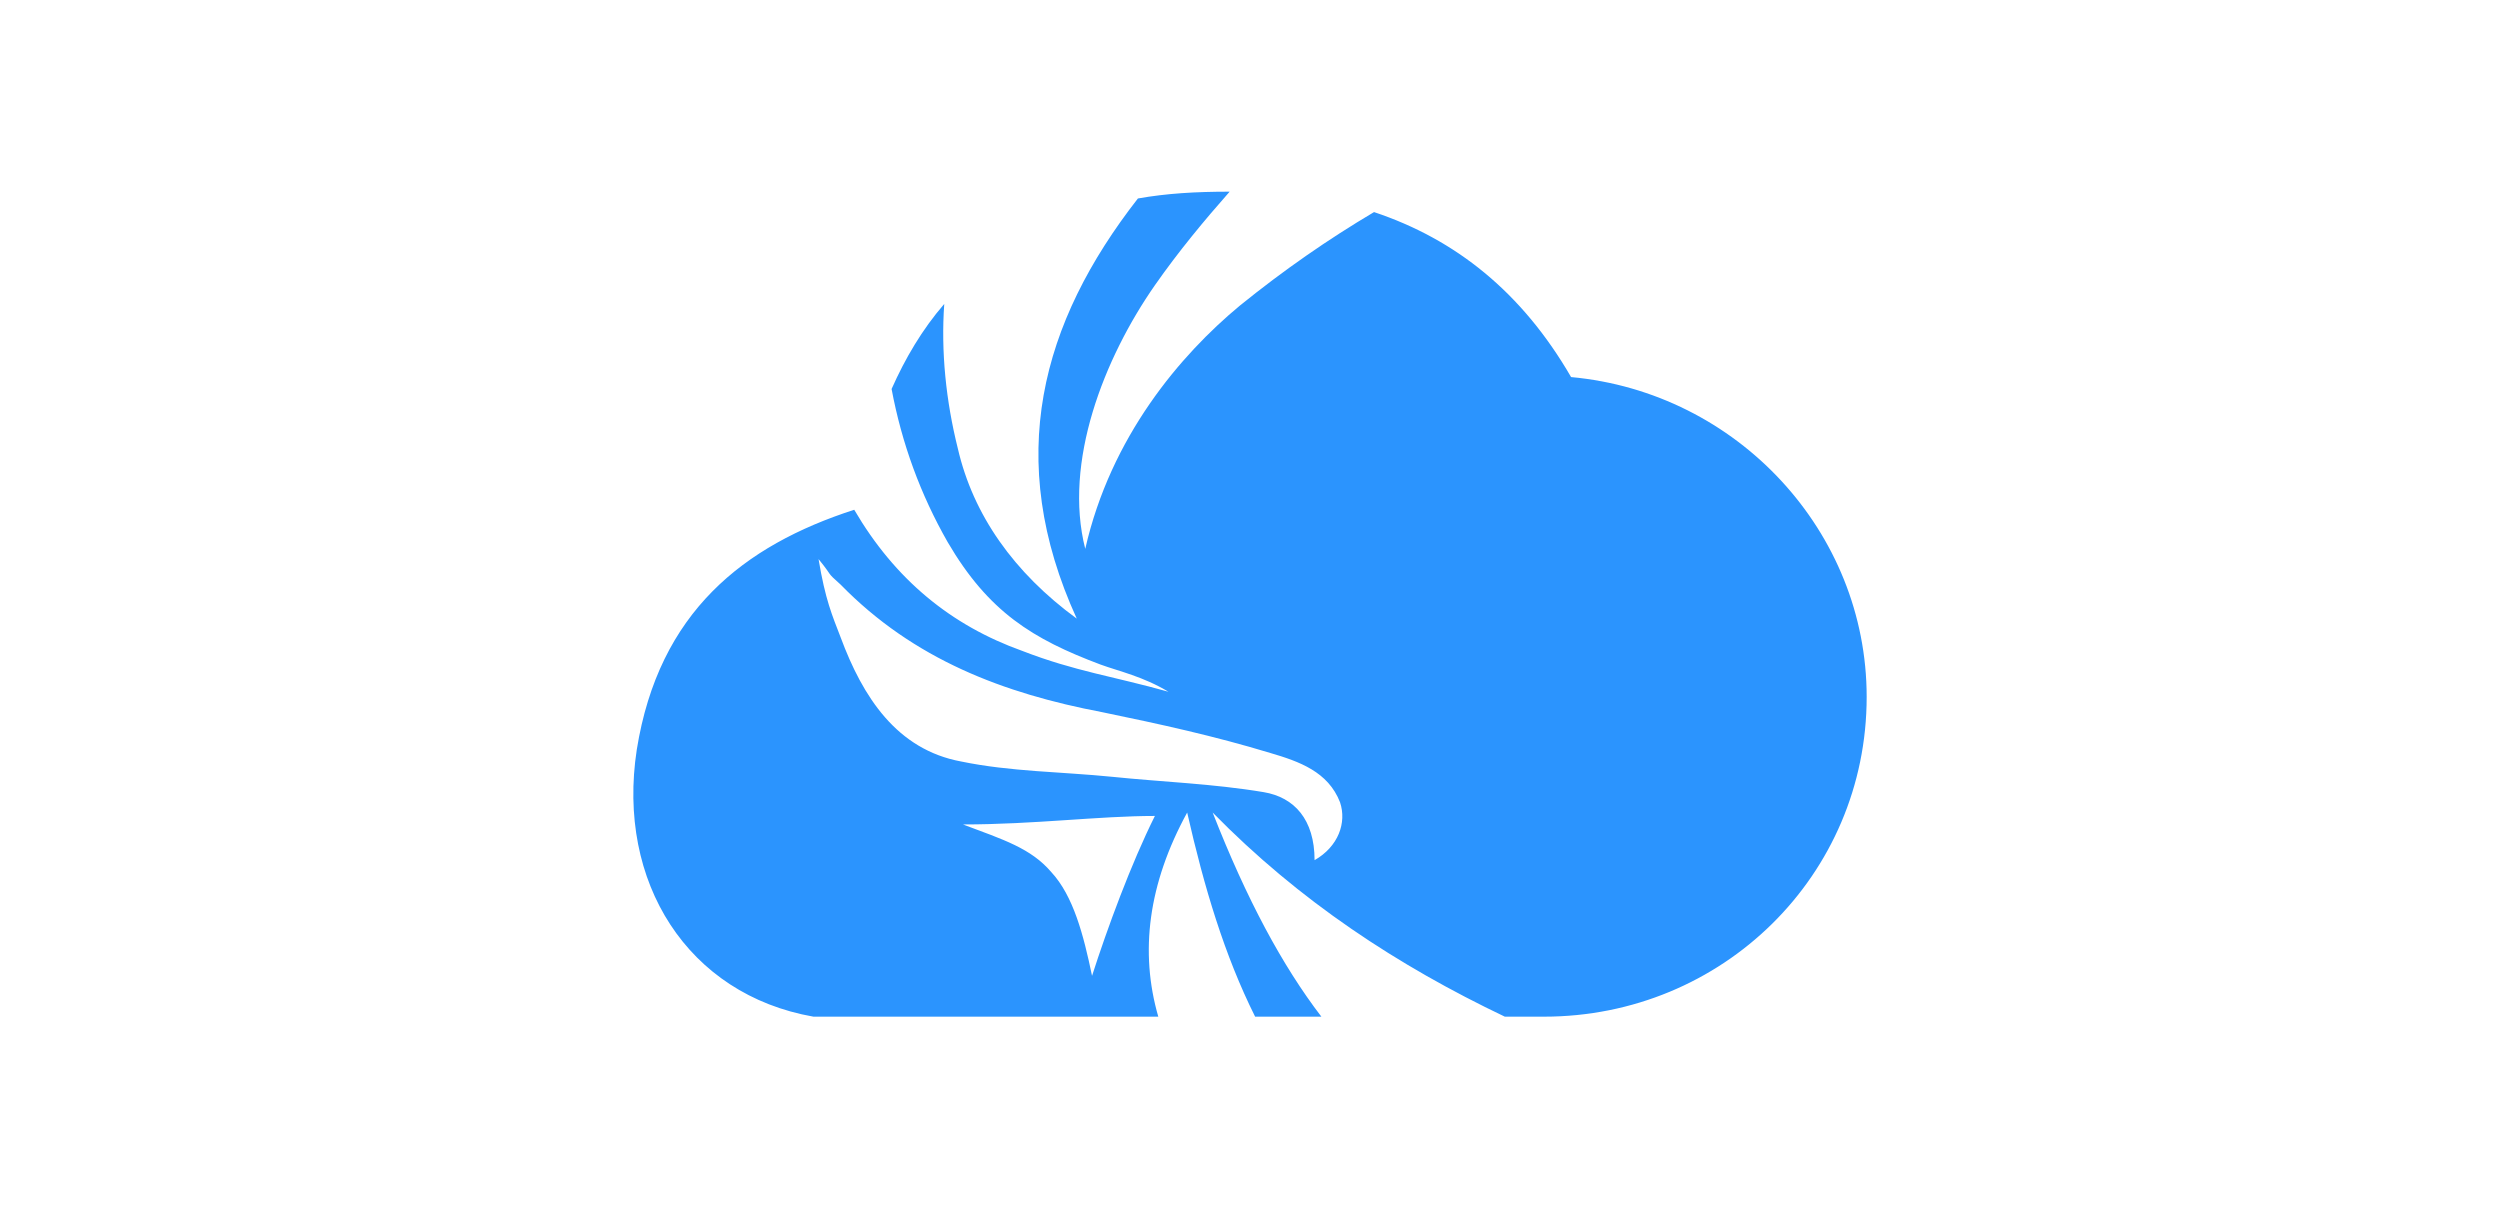 <svg width="300" height="145" viewBox="0 0 300 145" fill="none" xmlns="http://www.w3.org/2000/svg">
<path fill-rule="evenodd" clip-rule="evenodd" d="M188.53 45.249C208.508 47.087 224 63.825 224 83.625C224 105.058 206.673 122 185.269 122H180.58C167.738 115.876 155.915 108.12 145.519 97.505C149.595 107.915 153.876 115.876 158.565 122H150.615C146.945 114.652 144.499 106.487 142.461 97.505C137.772 106.078 136.753 114.243 138.995 122H97.614C82.529 119.346 73.968 105.874 76.414 89.953C79.064 73.419 89.257 65.458 102.507 61.171C107.399 69.54 114.126 75.052 122.688 78.114C129.007 80.563 133.695 81.176 140.218 83.013C137.161 81.176 134.307 80.563 132.065 79.747C123.911 76.685 118.611 73.419 113.718 65.049C110.457 59.334 108.214 53.21 106.991 46.678C108.622 43.004 110.661 39.534 113.311 36.472C112.903 42.188 113.514 48.107 114.941 53.823C116.776 61.784 121.668 68.724 129.211 74.235C120.445 55.047 124.93 38.718 136.549 23.817C140.015 23.204 143.48 23 147.557 23C144.499 26.47 141.442 30.144 138.588 34.227C132.472 43.004 127.58 55.456 130.23 65.866C133.288 52.394 141.645 42.596 148.78 36.676C154.08 32.39 159.38 28.715 164.884 25.45C174.669 28.715 182.619 35.043 188.53 45.249ZM138.588 97.914C131.861 97.914 124.114 98.934 115.553 98.934C120.445 100.771 123.707 101.792 126.153 104.649C128.803 107.507 130.026 112.202 131.045 117.101C132.88 111.386 135.734 103.629 138.588 97.914ZM160.807 96.281C159.38 92.606 155.915 91.382 152.449 90.361C145.722 88.32 139.199 86.891 132.268 85.462C120.445 83.217 109.641 79.134 100.876 70.153C99.041 68.52 100.06 69.336 98.226 67.091C99.041 71.99 99.857 73.827 100.876 76.481C103.526 83.625 107.603 89.953 115.349 91.382C121.261 92.606 127.376 92.606 133.492 93.219C139.403 93.831 145.519 94.035 151.634 95.056C155.303 95.668 157.749 98.322 157.749 103.221C160.603 101.588 161.623 98.73 160.807 96.281Z" fill="#2B94FE"/>
</svg>
